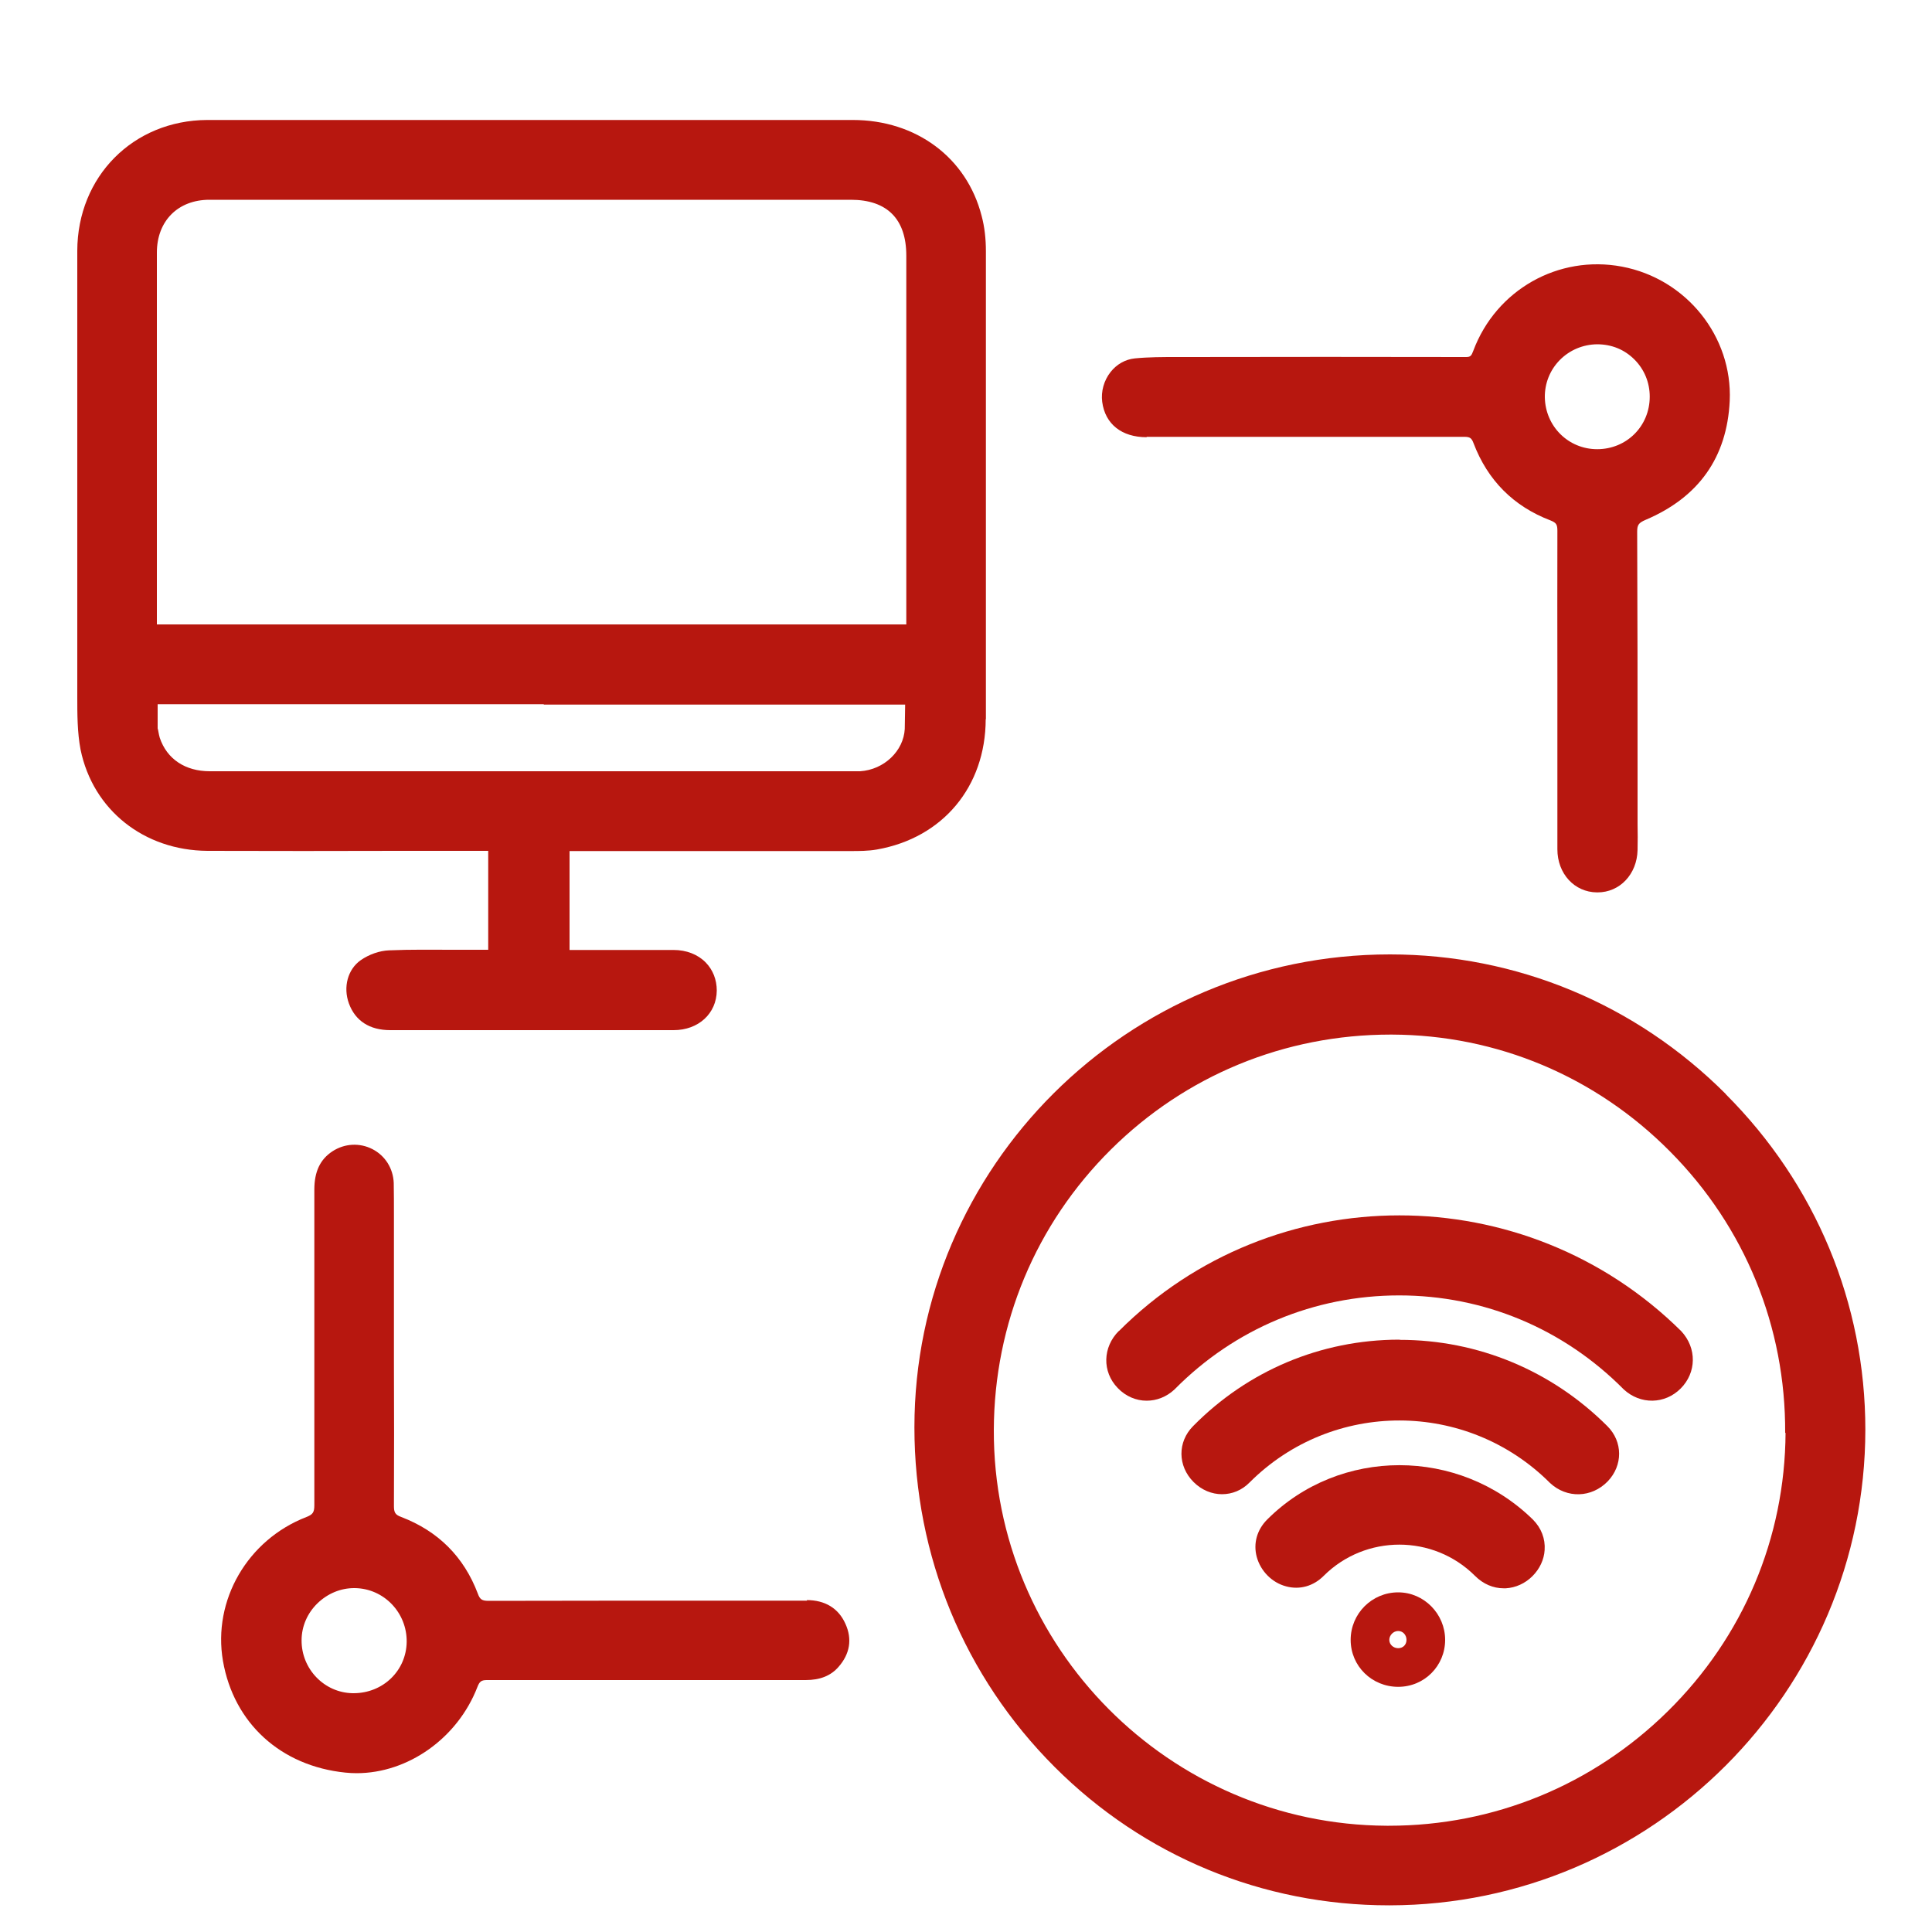 <?xml version="1.0" encoding="UTF-8"?><svg id="Layer_1" xmlns="http://www.w3.org/2000/svg" width="100" height="100" viewBox="0 0 100 100"><defs><style>.cls-1{fill:#b7170f;stroke-width:0px;}</style></defs><path class="cls-1" d="M51.03,37.22c0-7.81,0-15.95,0-24.21,0-.66-.07-1.27-.22-1.83-.77-3.02-3.39-4.97-6.67-4.97-5.16,0-10.32,0-15.48,0h-6.45s-3.39,0-3.39,0c-2.7,0-5.4,0-8.1,0-3.83.02-6.71,2.93-6.72,6.77,0,7.54,0,15.08,0,22.62v.45c0,.91,0,1.86.17,2.75.64,3.12,3.28,5.22,6.57,5.24,3.3.01,6.61.01,9.92,0h4.61s0,5.12,0,5.12h-.52c-.42,0-.84,0-1.27,0-1.1,0-2.23-.02-3.35.03-.49.02-1.03.21-1.46.51-.67.47-.92,1.39-.61,2.24.33.9,1.07,1.38,2.14,1.38,2.31,0,4.62,0,6.92,0,2.58,0,5.16,0,7.75,0,1.28,0,2.22-.86,2.23-2.05,0-.56-.2-1.07-.57-1.45-.41-.42-1-.65-1.67-.65-1.15,0-2.3,0-3.45,0h-1.93s0-5.12,0-5.12h3.55c3.65,0,7.3,0,10.99,0,.44,0,.92,0,1.37-.08,3.41-.6,5.62-3.25,5.63-6.74ZM46.9,32.32c-7.69,0-28.68,0-38.78,0V13.07c0-1.63,1.09-2.73,2.72-2.73h33.2c1.88,0,2.87,1,2.87,2.89v19.1ZM28.15,36.47c7.36,0,14.72,0,18.7,0l-.02,1.26c-.06,1.14-1.07,2.11-2.31,2.19-.12,0-.23,0-.35,0h-.06c-11.08,0-22.17,0-33.25,0-1.27,0-2.22-.63-2.59-1.73-.03-.1-.05-.2-.07-.31-.01-.06-.02-.12-.04-.18v-1.25c3.43,0,11.69,0,19.98,0Z"/><path class="cls-1" d="M89.32,56.62c-4.66-4.66-10.83-7.22-17.37-7.22h-.01c-13.57,0-24.61,10.99-24.61,24.48,0,6.66,2.58,12.9,7.26,17.58,4.62,4.62,10.77,7.16,17.3,7.16h.04c13.57-.02,24.61-11.07,24.62-24.62,0-6.54-2.57-12.71-7.23-17.37ZM92.42,74.16c-.03,5.45-2.19,10.57-6.1,14.42-3.88,3.82-9,5.92-14.43,5.92-.04,0-.08,0-.12,0-11.25-.06-20.37-9.25-20.33-20.49.02-5.5,2.17-10.65,6.06-14.51,3.87-3.84,9-5.95,14.47-5.95h.08c5.44.02,10.55,2.17,14.4,6.06,3.87,3.9,5.98,9.07,5.95,14.56Z"/><path class="cls-1" d="M59.35,22.61c6.48,0,9.96,0,16.44,0h0c.29,0,.38.06.48.33.73,1.92,2.07,3.27,3.99,4,.3.12.35.22.35.54-.01,2.53,0,5.05,0,7.58v4.69c0,1.24,0,2.08,0,4.21,0,1.26.88,2.22,2.05,2.23h.03c1.15,0,2.04-.94,2.07-2.19.01-.45.01-.9,0-1.35v-2.85c0-4.37,0-7.26-.02-12.29,0-.34.08-.45.43-.6,2.76-1.17,4.22-3.24,4.36-6.16.15-3.33-2.24-6.32-5.58-6.95-3.29-.62-6.51,1.2-7.69,4.35-.1.27-.15.33-.38.33h0c-5.84-.01-8.69-.01-14.53,0h-.46c-.71,0-1.44,0-2.15.07-.49.05-.94.3-1.26.71-.34.43-.5,1-.43,1.54.15,1.15,1.01,1.83,2.3,1.83ZM80.73,18.64c.51-.52,1.2-.81,1.93-.82.76,0,1.42.27,1.94.79.51.51.79,1.19.79,1.92,0,1.53-1.2,2.72-2.72,2.72h0c-1.49,0-2.68-1.18-2.71-2.68-.01-.72.26-1.41.77-1.93Z"/><path class="cls-1" d="M41.78,82.85h-4.69c-3.89,0-7.04,0-11.79.01h0c-.35,0-.46-.07-.57-.38-.72-1.9-2.05-3.23-3.96-3.96-.33-.12-.38-.25-.38-.58.01-2.49.01-4.98,0-7.47v-6.9c0-.23,0-.45,0-.68,0-.54,0-1.11-.01-1.66-.03-.75-.44-1.41-1.1-1.75-.66-.34-1.44-.3-2.07.11-.64.42-.94,1.05-.94,1.99,0,3.08,0,5.47,0,7.83,0,2.58,0,5.13,0,8.5,0,.37-.08.48-.41.61-3.05,1.18-4.86,4.31-4.32,7.45.56,3.22,2.99,5.44,6.34,5.78.2.02.39.03.58.03,2.65,0,5.22-1.8,6.25-4.46.11-.29.21-.36.49-.36h0c4.02,0,6.32,0,9.5,0h4.03c.98,0,1.97,0,2.95,0h.02c.74,0,1.3-.22,1.7-.68.59-.67.72-1.44.36-2.23-.36-.81-1.06-1.23-2.01-1.23ZM21.05,84.98c-.02,1.5-1.23,2.66-2.75,2.66-.01,0-.03,0-.04,0-1.47-.02-2.66-1.25-2.65-2.74,0-.72.3-1.41.83-1.92.52-.5,1.19-.78,1.89-.78.01,0,.03,0,.04,0,1.5.02,2.7,1.27,2.68,2.79Z"/><path class="cls-1" d="M72.37,82.42c-1.36,0-2.46,1.1-2.46,2.46s1.1,2.43,2.46,2.43,2.43-1.09,2.43-2.43-1.09-2.46-2.43-2.46ZM72.37,85.31c-.25,0-.46-.19-.46-.43s.21-.46.46-.46.43.21.43.46-.18.43-.43.43Z"/><path class="cls-1" d="M65.59,78.65c-.53.53-.73,1.24-.54,1.94.2.73.79,1.33,1.52,1.52.7.19,1.41-.01,1.94-.54,2.16-2.16,5.68-2.16,7.84,0,.42.42.94.64,1.48.64.04,0,.07,0,.11,0,.51-.03,1-.25,1.38-.63.37-.37.6-.85.63-1.35.04-.58-.17-1.14-.61-1.58-3.83-3.75-10-3.75-13.75,0Z"/><path class="cls-1" d="M72.45,69.34h-.05c-4.03.01-7.81,1.6-10.64,4.47-.82.82-.81,2.07.02,2.9.42.42.95.63,1.47.63s1.03-.2,1.43-.61c4.28-4.28,11.24-4.28,15.55.03.87.81,2.15.77,2.98-.08.8-.83.79-2.06-.01-2.86-2.88-2.88-6.7-4.47-10.75-4.47Z"/><path class="cls-1" d="M57.91,68.89c-.84.84-.87,2.11-.06,2.95.42.44.96.66,1.5.66.51,0,1.02-.19,1.44-.58l.03-.03c3.09-3.12,7.21-4.84,11.6-4.84s8.51,1.72,11.63,4.87c.86.79,2.12.77,2.94-.05.82-.82.85-2.09.03-2.97-8.07-7.99-21.13-7.99-29.11,0Z"/></svg>